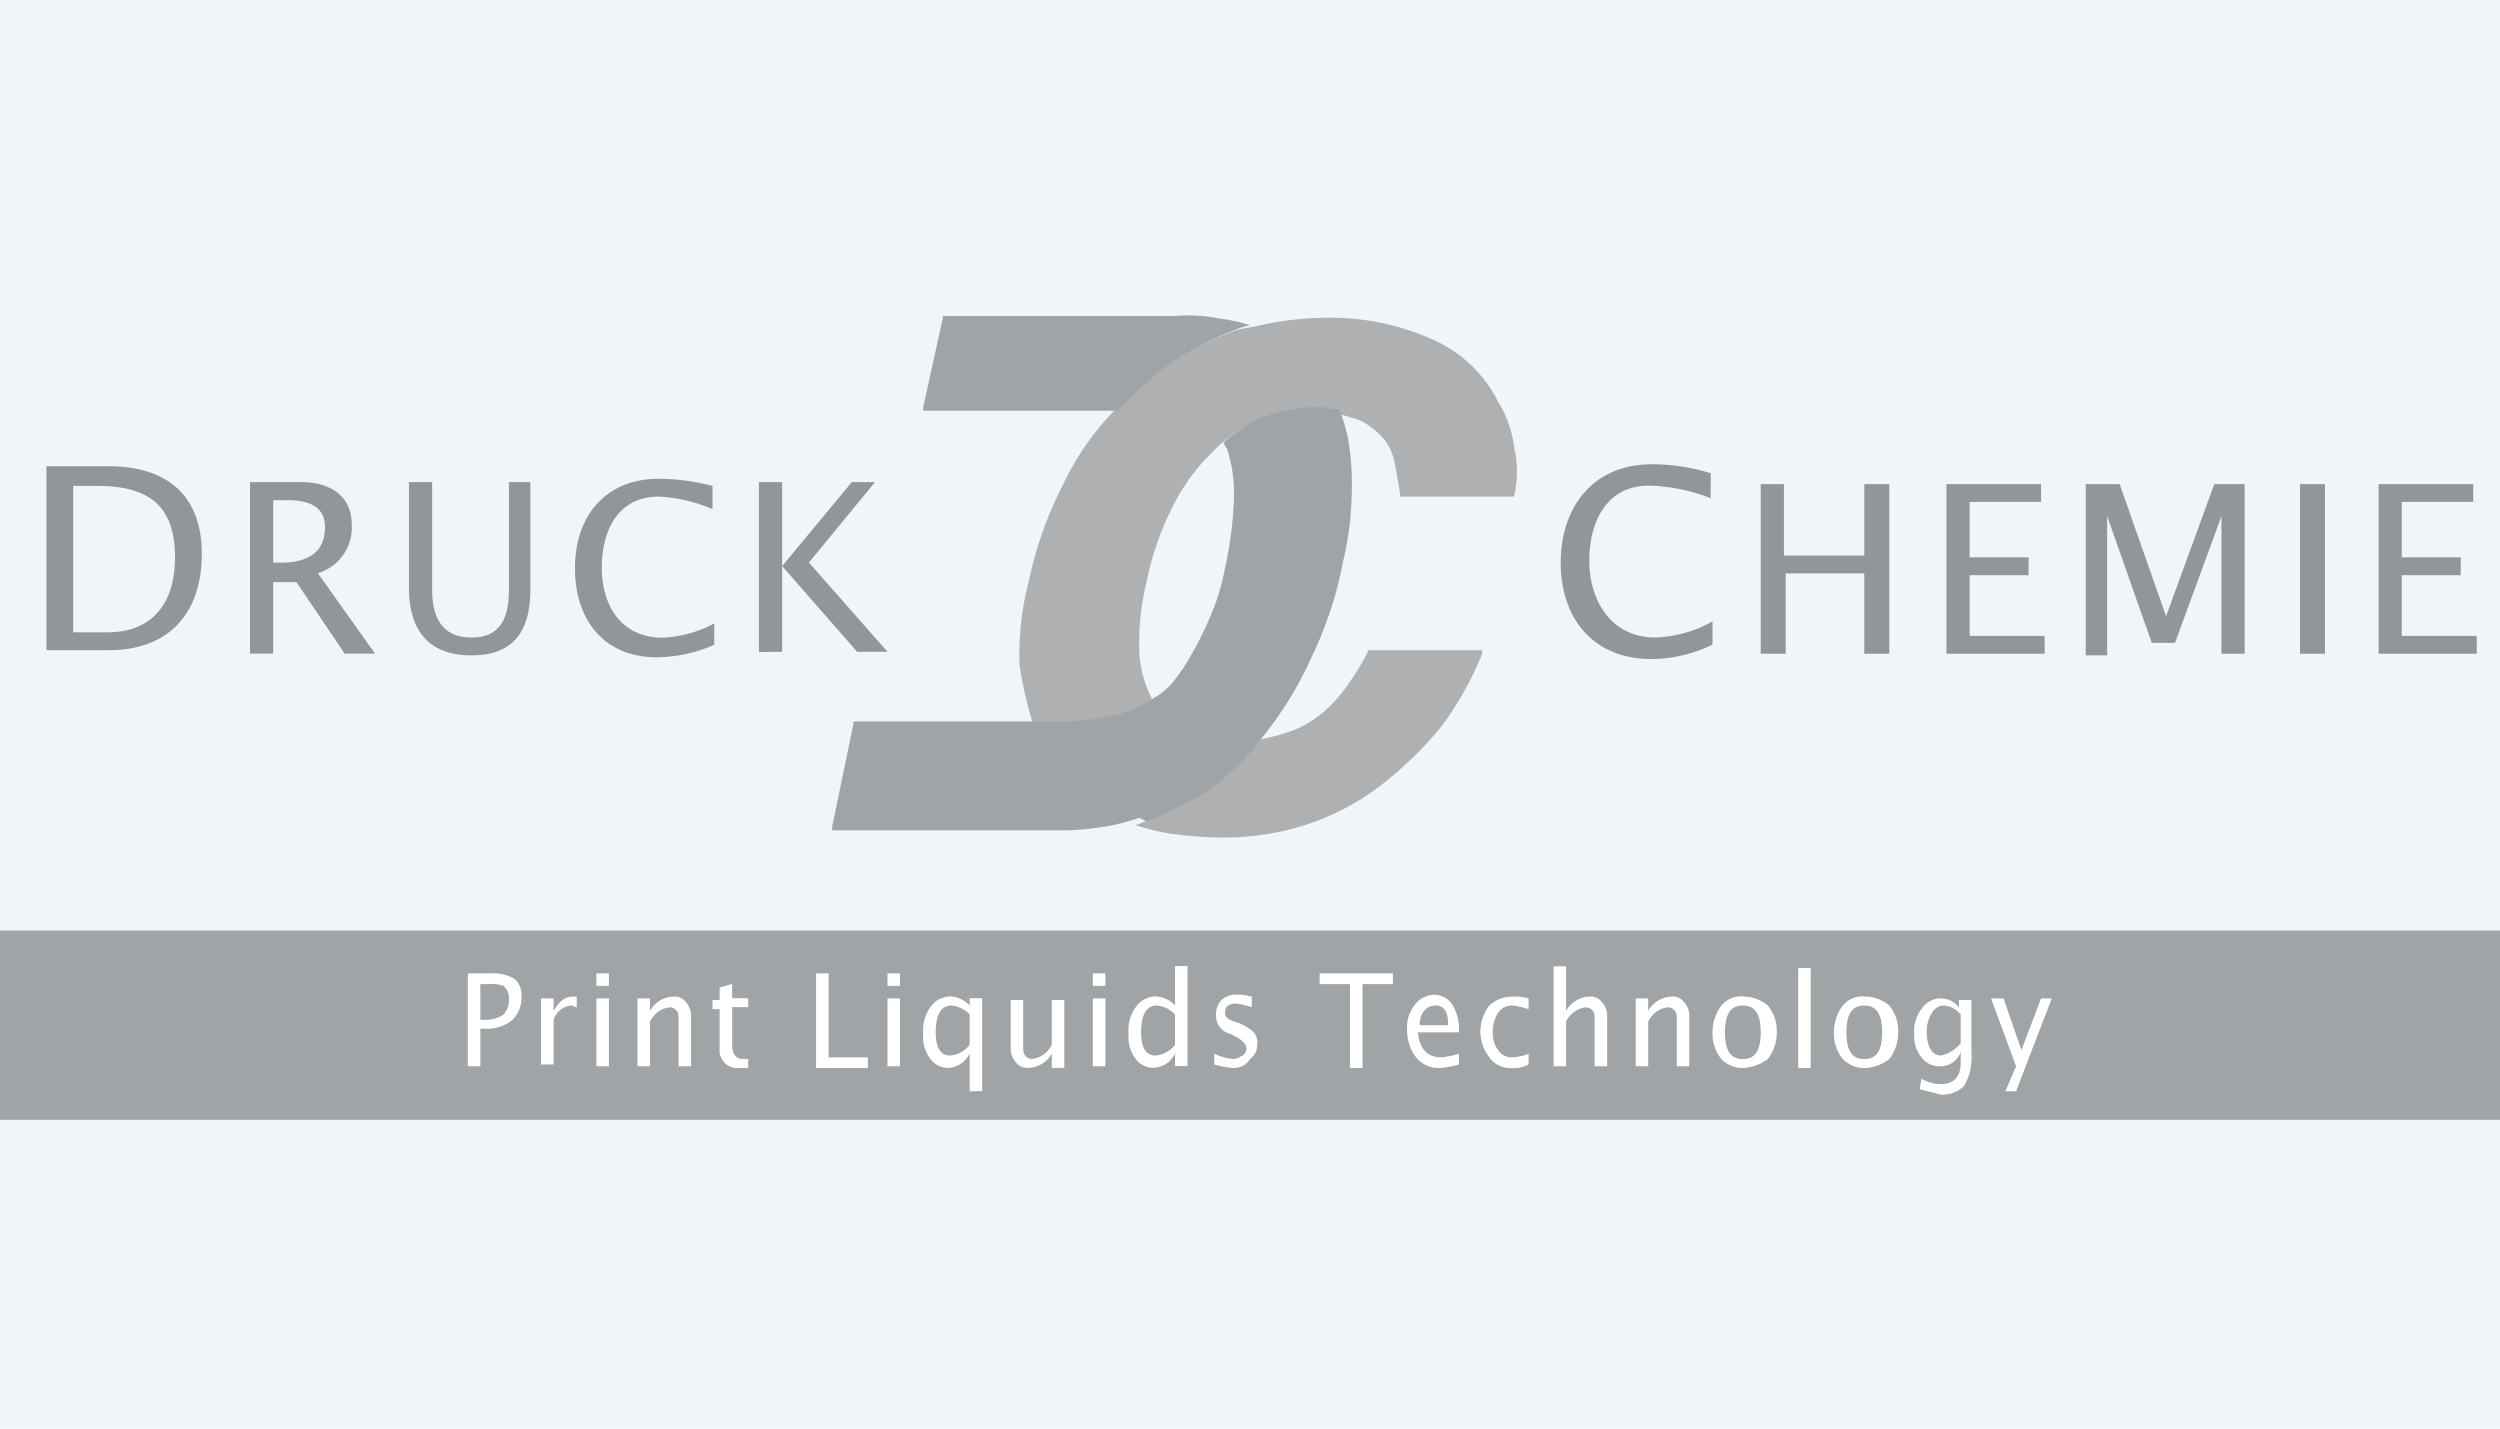 <svg id="Layer_1" data-name="Layer 1" xmlns="http://www.w3.org/2000/svg" width="140" height="80" viewBox="0 0 140 80"><defs><style>.cls-1{fill:#f0f5fa;}.cls-2{fill:#aeb0b2;}.cls-3{fill:#a1a4a6;}.cls-4{fill:#fff;}.cls-5{fill:#939699;}</style></defs><title>Artboard 1 copy 4-01</title><rect class="cls-1" width="140" height="80"/><path class="cls-2" d="M65.7,46.71a12.91,12.91,0,0,1-2.1-.5h0l.5-.2h0a17.72,17.72,0,0,0,3.1-1.5,12.67,12.67,0,0,0,3-2.7v-.1h0l.1-.1.2-.2a10.55,10.55,0,0,0,1.9-.5,6.25,6.25,0,0,0,2-1.3,7.47,7.47,0,0,0,1.1-1.3,14.19,14.19,0,0,0,1.1-1.8v-.1H83v.2a18.11,18.11,0,0,1-2.3,4.1A21.29,21.29,0,0,1,77.3,44h0a14.09,14.09,0,0,1-4.2,2.2,15.07,15.07,0,0,1-4.8.7,19.66,19.66,0,0,1-2.6-.2Zm-7.8-6h1.3a13.58,13.58,0,0,0,2.9-.3,6.43,6.43,0,0,0,2.4-1h0l.1-.1a6.62,6.62,0,0,1-.8-2.7,15,15,0,0,1,.4-4,16.48,16.48,0,0,1,1.4-4.1,11.42,11.42,0,0,1,2.1-3l.4-.4.1-.1.1-.1h0a7.89,7.89,0,0,1,2.3-1.4,7.63,7.63,0,0,1,2.7-.5h.6a1.27,1.27,0,0,1,.6.1h0a7.76,7.76,0,0,1,1.8.5,4.49,4.49,0,0,1,1.3,1.1,3.34,3.34,0,0,1,.5,1.2c.1.5.2,1.1.3,1.7v.2h6.4v-.1a5.7,5.7,0,0,0,0-2.6,6.22,6.22,0,0,0-.9-2.6h0A7.43,7.43,0,0,0,80.2,19a14,14,0,0,0-6.2-1.2,17.85,17.85,0,0,0-2.3.2c-.7.1-1.4.3-2.1.4h0l-.4.1h0a22.88,22.88,0,0,0-2.3,1,14.52,14.52,0,0,0-2.6,1.7c-.3.3-.6.5-.9.8l-.8.8h0l-.1.1-.1.1-.2.2h0a15.64,15.64,0,0,0-2.7,4,21.49,21.49,0,0,0-1.9,5.4,16,16,0,0,0-.5,4.7,23.68,23.68,0,0,0,.8,3.4Z"/><rect class="cls-3" y="52.11" width="140" height="10.6"/><path class="cls-4" d="M112.3,61.11l.6-1.4-1.4-3.8h.7l1,2.9,1.1-2.9h.6l-2,5.2Zm-4.8-.1h0l.1-.6a2.28,2.28,0,0,0,1.1.3c.7,0,1.1-.4,1.1-1.2v-.6a1.21,1.21,0,0,1-1.2.8,1.23,1.23,0,0,1-1-.5,1.84,1.84,0,0,1-.4-1.3,2,2,0,0,1,.4-1.4,1.28,1.28,0,0,1,2.1-.1V56h.7v2.8a4.51,4.51,0,0,1-.1,1.3,4.87,4.87,0,0,1-.3.7,1.73,1.73,0,0,1-1.3.5l-1.2-.3Zm2.3-2.6h0v-1.6a1.38,1.38,0,0,0-.9-.5.75.75,0,0,0-.7.4,1.8,1.8,0,0,0-.3,1.1c0,.8.3,1.3.8,1.3a1.9,1.9,0,0,0,1.1-.7Zm-5.4,1.4h0a1.66,1.66,0,0,1-1.2-.5,2.25,2.25,0,0,1-.5-1.5,2.46,2.46,0,0,1,.5-1.5,1.43,1.43,0,0,1,1.3-.5,2.11,2.11,0,0,1,1.3.5,2.25,2.25,0,0,1,.5,1.5,2.46,2.46,0,0,1-.5,1.5,2.39,2.39,0,0,1-1.4.5Zm0-.5h0c.7,0,1-.5,1-1.5s-.3-1.5-1-1.5-1,.5-1,1.5.3,1.5,1,1.5Zm-3.7-5.1h.7v5.6h-.7v-5.6Zm-3.1,5.6h0a1.66,1.66,0,0,1-1.2-.5,2.25,2.25,0,0,1-.5-1.5,2.46,2.46,0,0,1,.5-1.5,1.43,1.43,0,0,1,1.3-.5,2.11,2.11,0,0,1,1.3.5,2.25,2.25,0,0,1,.5,1.5,2.46,2.46,0,0,1-.5,1.5,2.65,2.65,0,0,1-1.4.5Zm0-.5h0c.7,0,1-.5,1-1.5s-.3-1.5-1-1.5-1,.5-1,1.5.3,1.5,1,1.5Zm-6,.4h0v-3.8h.7v.7a1.56,1.56,0,0,1,1.3-.8.78.78,0,0,1,.7.3,1.14,1.14,0,0,1,.3.8v2.8h-.7v-2.5c0-.3,0-.5-.1-.6a.52.52,0,0,0-.4-.2,1.4,1.4,0,0,0-1.1.8v2.5Zm-4.6,0h0v-5.6h.7v2.5a1.56,1.56,0,0,1,1.3-.8.78.78,0,0,1,.7.3,1.14,1.14,0,0,1,.3.8v2.8h-.7v-2.5c0-.3,0-.5-.1-.6a.52.52,0,0,0-.4-.2,1.4,1.4,0,0,0-1.1.8v2.5Zm-2.4.1h0a1.43,1.43,0,0,1-1.2-.6,2.39,2.39,0,0,1-.5-1.4,2.46,2.46,0,0,1,.5-1.5,1.9,1.9,0,0,1,1.3-.5,2.77,2.77,0,0,1,.9.1v.6a5.07,5.07,0,0,0-.9-.2.91.91,0,0,0-.8.4,1.8,1.8,0,0,0-.3,1.1,1.49,1.49,0,0,0,.3,1,.91.91,0,0,0,.8.4,2.92,2.92,0,0,0,.9-.2v.6a1.8,1.8,0,0,1-1,.2Zm-2.9-.2h0a5.16,5.16,0,0,1-1.1.2,1.61,1.61,0,0,1-1.3-.6,2.46,2.46,0,0,1-.5-1.5,2,2,0,0,1,.4-1.4,1.38,1.38,0,0,1,1.1-.6,1.23,1.23,0,0,1,1,.5,2.59,2.59,0,0,1,.4,1.4v.2H79.4c.1.9.5,1.4,1.3,1.4a4.4,4.4,0,0,0,1-.2v.6Zm-2.2-2.2h1.6c0-.7-.2-1.1-.7-1.1s-.9.4-.9,1.1Zm-3.9,2.3h0v-4.6H73.9v-.6H78v.6H76.3v4.7h-.7Zm-6.5.1h0a5.16,5.16,0,0,1-1.1-.2V59a2.61,2.61,0,0,0,1.1.3c.2,0,.3-.1.5-.2a.52.52,0,0,0,.2-.4c0-.2-.2-.4-.5-.6l-.4-.2a1.05,1.05,0,0,1-.8-1.1,1.14,1.14,0,0,1,.3-.8,1.22,1.22,0,0,1,.9-.3,2,2,0,0,1,.7.1h.1v.6a5.07,5.07,0,0,0-.9-.2c-.4,0-.6.2-.6.5s.2.4.5.5l.3.1a2.77,2.77,0,0,1,.8.5.84.84,0,0,1,.2.7.91.91,0,0,1-.4.8,1,1,0,0,1-.9.5Zm-3.3-.1h0V59a1.41,1.41,0,0,1-1.2.8,1.23,1.23,0,0,1-1-.5,2,2,0,0,1-.4-1.4,2.24,2.24,0,0,1,.4-1.5,1.38,1.38,0,0,1,1.1-.6,1.61,1.61,0,0,1,1.1.5v-2.2h.7v5.6h-.7Zm0-2.9h0a1.59,1.59,0,0,0-1-.5q-.9,0-.9,1.5c0,.9.3,1.3.8,1.3a1.54,1.54,0,0,0,1.1-.6v-1.7Zm-4.6-2.3h.7v.7h-.7v-.7Zm0,1.4h.7v3.8h-.7v-3.8Zm-2.3,3.8h0V59a1.56,1.56,0,0,1-1.3.8.78.78,0,0,1-.7-.3,1.14,1.14,0,0,1-.3-.8V56h.7v2.5c0,.3,0,.5.1.6a.52.52,0,0,0,.4.2,1.4,1.4,0,0,0,1.1-.8V56h.7v3.8h-.7Zm-4.6,1.4h0V59a1.41,1.41,0,0,1-1.2.8,1.23,1.23,0,0,1-1-.5,2,2,0,0,1-.4-1.4,2.24,2.24,0,0,1,.4-1.5,1.38,1.38,0,0,1,1.1-.6,1.61,1.61,0,0,1,1.1.5v-.4H55v5.2Zm0-4.3h0a1.59,1.59,0,0,0-1-.5q-.9,0-.9,1.5c0,.9.3,1.3.8,1.3a1.54,1.54,0,0,0,1.1-.6v-1.7Zm-4.6-2.3h.7v.7h-.7v-.7Zm0,1.4h.7v3.8h-.7v-3.8Zm-4,3.8h0v-5.2h.7v4.7h2.2v.6H45.7Zm-4.3.1h0a1,1,0,0,1-1.1-1.1v-2.2h-.4V56h.4v-.7l.7-.2v.8h.9v.5H41v2.1c0,.5.2.8.6.8h.3v.5Zm-5.7-.1h0v-3.8h.7v.7a1.56,1.56,0,0,1,1.3-.8.78.78,0,0,1,.7.3,1.14,1.14,0,0,1,.3.8v2.8H38v-2.5c0-.3,0-.5-.1-.6a.52.52,0,0,0-.4-.2,1.4,1.4,0,0,0-1.1.8v2.5Zm-2.3-5.2h.7v.7h-.7v-.7Zm0,1.4h.7v3.8h-.7v-3.8Zm-3.1,3.8h0v-3.8H31v.7c.3-.5.6-.8,1.1-.8h.2v.6c-.1,0-.2-.1-.3-.1a1.15,1.15,0,0,0-1,.8v2.5h-.7Zm-4.1,0h0v-5.2h1.3a2.27,2.27,0,0,1,1.3.3,1.16,1.16,0,0,1,.4,1,1.73,1.73,0,0,1-.5,1.3,2.25,2.25,0,0,1-1.5.5h-.3v2.1h-.7Zm.7-2.6h.3a1.69,1.69,0,0,0,1-.3,1.22,1.22,0,0,0,.3-.9.91.91,0,0,0-.3-.7,2.22,2.22,0,0,0-.9-.1h-.4Z"/><path class="cls-3" d="M68.1,17.81a10.62,10.62,0,0,1,1.9.4h0l-.4.1h0a22.88,22.88,0,0,0-2.3,1A14.52,14.52,0,0,0,64.7,21c-.3.3-.6.5-.9.8l-.8.8h0l-.1.1-.1.1-.2.2H51.7v-.2l1.1-5v-.1H65.7a9.25,9.25,0,0,1,2.4.1ZM64.2,46a17.72,17.72,0,0,0,3.1-1.5,12.67,12.67,0,0,0,3-2.7v-.1h0l.1-.1.2-.2a20.17,20.17,0,0,0,2.8-4.5,21.42,21.42,0,0,0,1.8-5.4,18.46,18.46,0,0,0,.4-2.3,20.08,20.08,0,0,0,.1-2.5,14.92,14.92,0,0,0-.2-2.1,10.93,10.93,0,0,0-.5-1.7h-.2a1.27,1.27,0,0,1-.6-.1h-.6a8.57,8.57,0,0,0-2.7.5,7.89,7.89,0,0,0-2.3,1.4h0l-.1.1h0c.1.1.1.2.2.3a7.89,7.89,0,0,1,.4,2.8,20.79,20.79,0,0,1-.5,3.9,12.31,12.31,0,0,1-.9,2.9,19.65,19.65,0,0,1-1.3,2.5,10.47,10.47,0,0,1-.8,1.1,3.92,3.92,0,0,1-1,.8h0a6.43,6.43,0,0,1-2.4,1,13.58,13.58,0,0,1-2.9.3H47.8v.1l-1.2,5.8v.2h13a15,15,0,0,0,2.2-.2,11.7,11.7,0,0,0,2-.5h0l.4.2Z"/><path class="cls-5" d="M42.5,36.51V27h1.3v4.7L47.7,27H49l-3.7,4.5,4.4,5H48l-4.2-4.8v4.8Zm-5.7.3h0c-3,0-4.6-2.1-4.6-5s1.7-5,4.7-5a12.39,12.39,0,0,1,3,.4v1.3a8.83,8.83,0,0,0-3-.7c-2.3,0-3.2,1.9-3.2,4s1.1,3.9,3.4,3.9a6.69,6.69,0,0,0,2.9-.8v1.2a8.33,8.33,0,0,1-3.2.7ZM22.9,27h1.3v6c0,1.5.5,2.7,2.2,2.7s2.1-1.2,2.1-2.7V27h1.2v6c0,2.3-.9,3.7-3.3,3.7s-3.5-1.4-3.5-3.8V27ZM14,36.51h0V27h2.9c1.5,0,2.8.7,2.8,2.4a2.67,2.67,0,0,1-1.9,2.7l3.2,4.5H19.3l-2.7-4H15.3v4H14Zm1.3-5h.4c1.7,0,2.5-.7,2.5-2q0-1.5-2.1-1.5h-.8v3.5Zm-12.7,5h0V26.11H6.1c3.1,0,5.2,1.5,5.2,4.9s-1.9,5.4-5.2,5.4H2.6Zm1.5-1.1H6c2.6,0,3.8-1.7,3.8-4.2,0-3.1-1.7-4-4.4-4H4.1v8.2Zm129.1,1.2h0v-9.5h5.3v1h-4v3.1h3.3v1h-3.3v3.4h4.2v1Zm-4.4-9.5h1.4v9.5h-1.4v-9.5Zm-12,9.5h0v-9.5h1.9l2.6,7.4,2.7-7.4h1.7v9.5h-1.3v-7.7L121.8,36h-1.3l-2.5-7.1v7.8h-1.2Zm-7.8,0h0v-9.5h5.3v1h-4v3.1h3.3v1h-3.3v3.4h4.2v1Zm-10.4,0h0v-9.5h1.3v4h4.5v-4h1.4v9.5h-1.4v-4.5H100v4.5Zm-6.1.3h0c-3.3,0-5.1-2.3-5.1-5.4S89.2,26,92.5,26a11,11,0,0,1,3.3.5v1.4a10.23,10.23,0,0,0-3.3-.7c-2.5-.1-3.5,2-3.5,4.2s1.2,4.3,3.7,4.3a7.09,7.09,0,0,0,3.2-.9v1.3A8.08,8.08,0,0,1,92.5,36.91Z"/></svg>